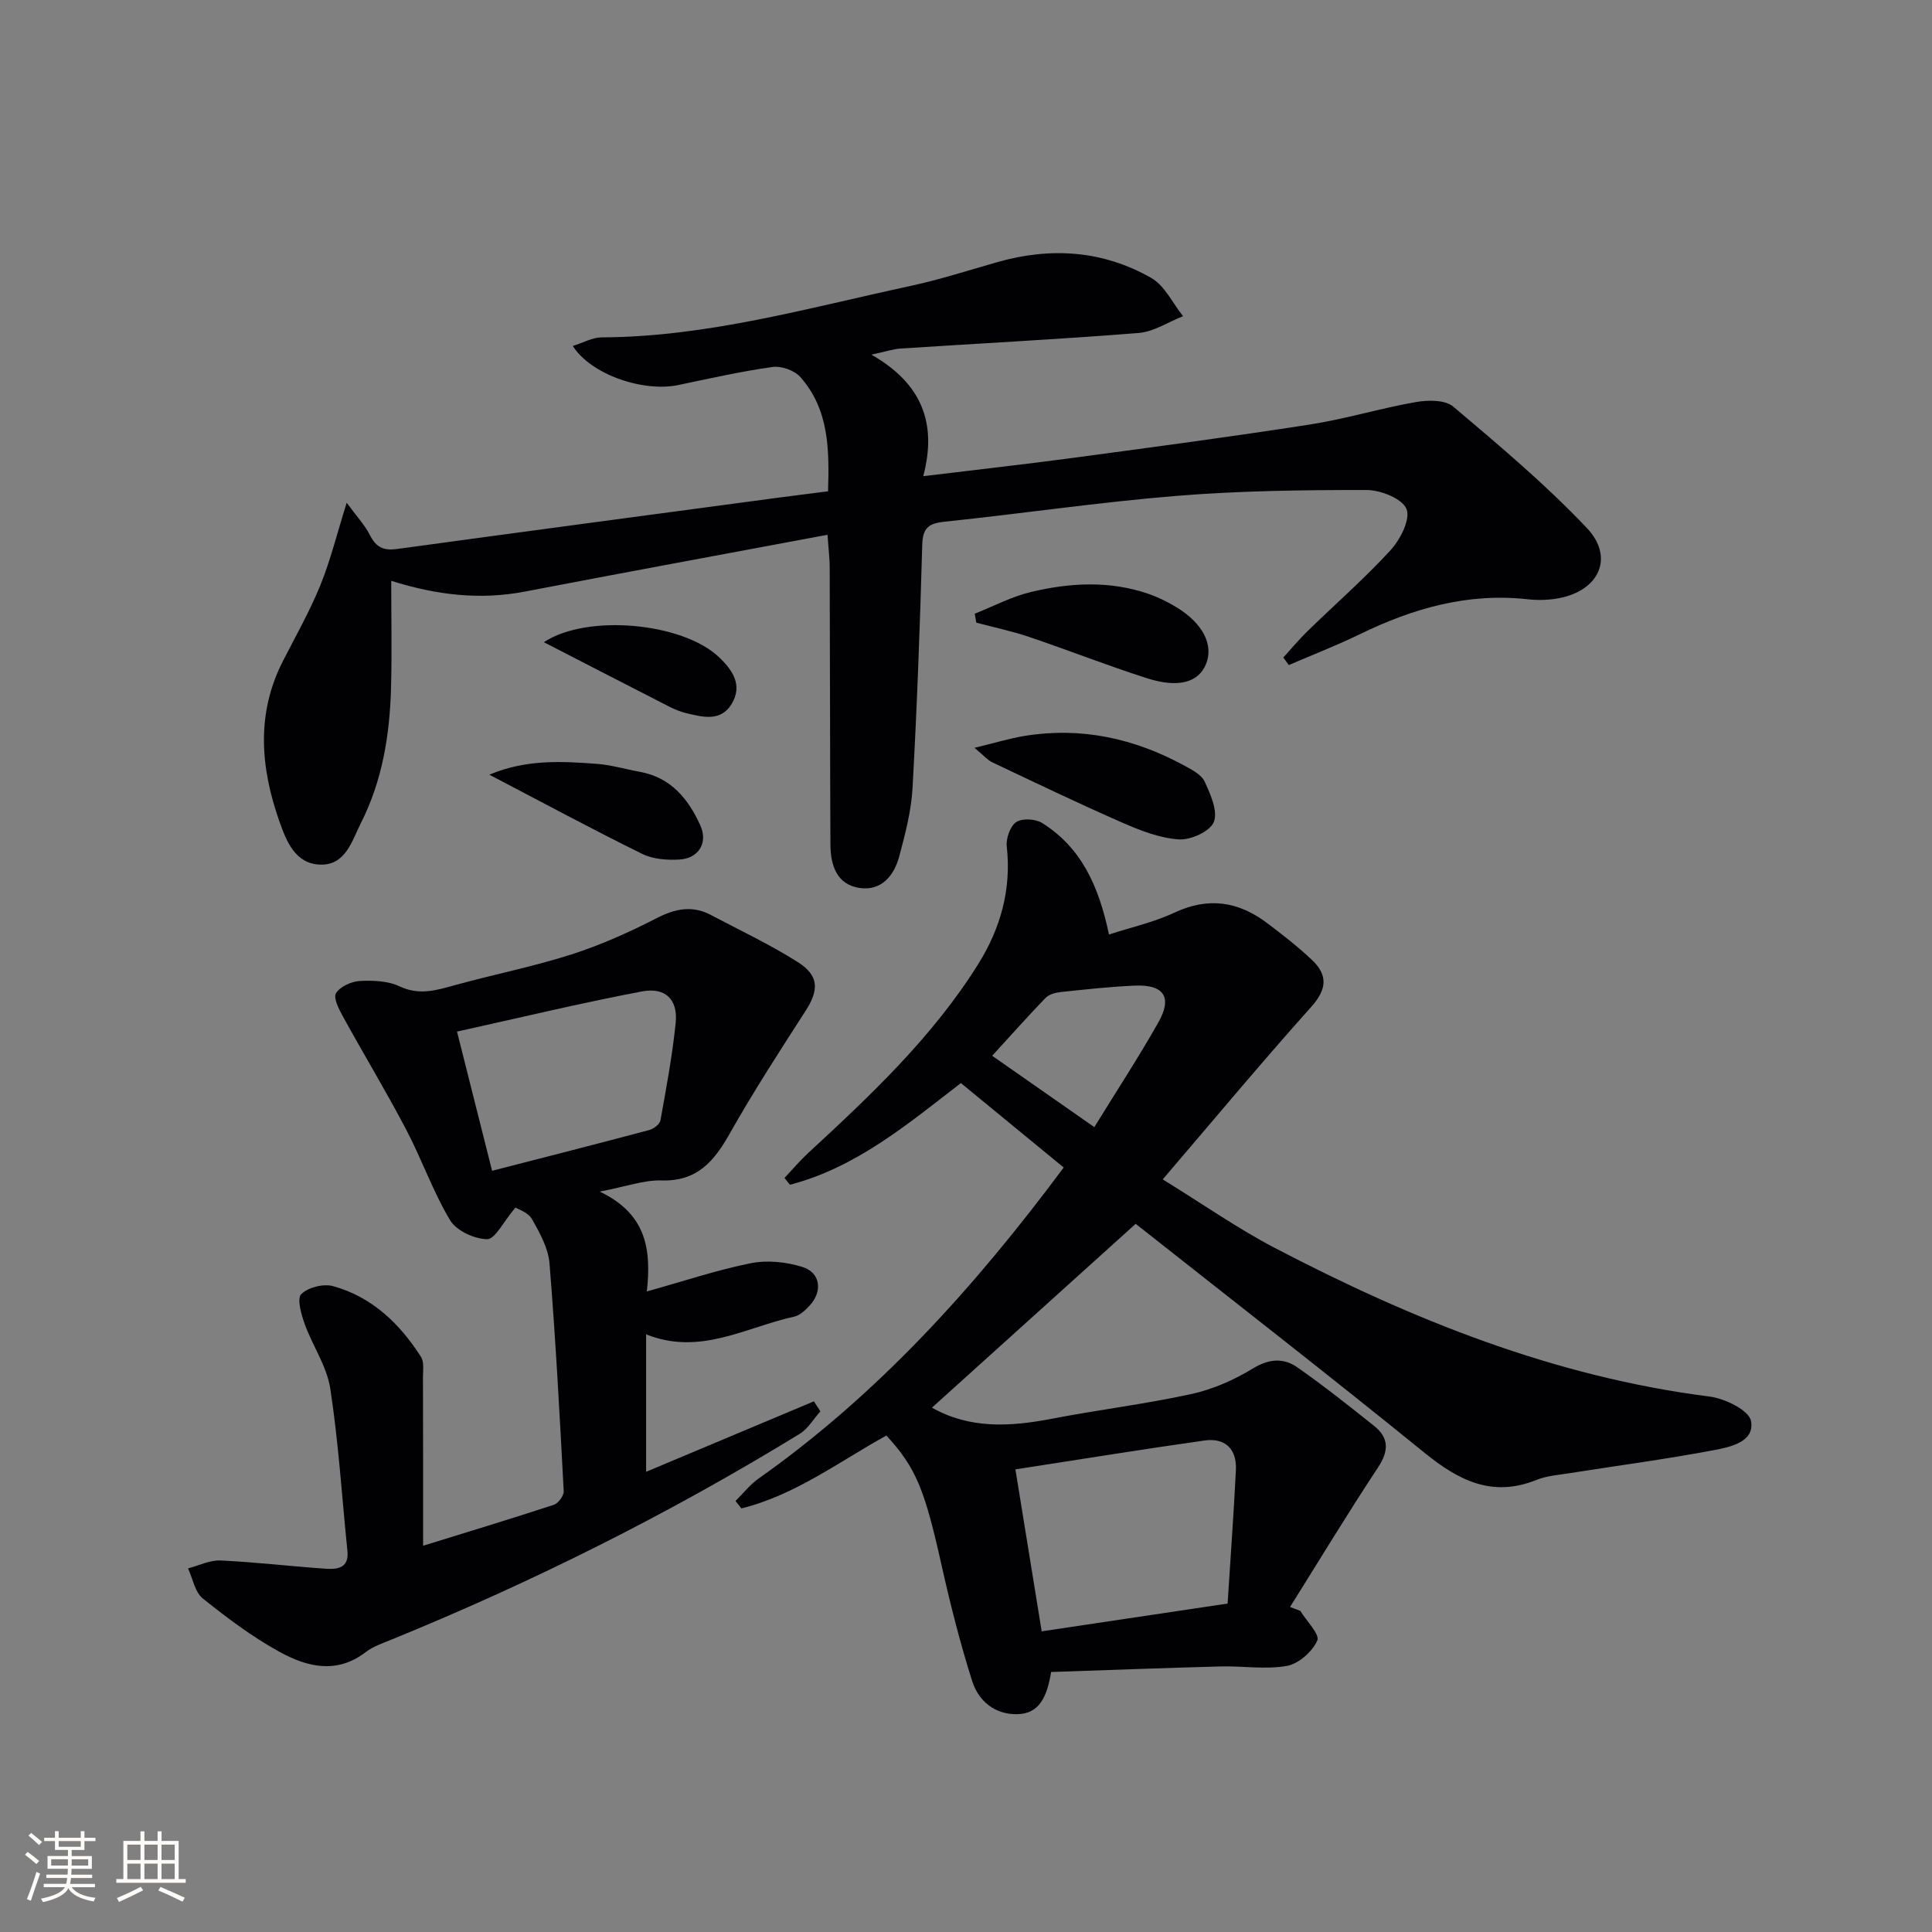 <svg enable-background="new 0 0 400 400" viewBox="0 0 400 400" xmlns="http://www.w3.org/2000/svg"><rect x="0" y="0" width="400" height="400" fill="#808080" stroke="none"/><g fill="#010104"><path d="m269.21 333.51c1.28 2.1 4.09 4.88 3.52 6.15-1.03 2.3-3.87 4.82-6.31 5.25-4.45.79-9.16-.02-13.76.11-11.71.31-23.42.76-35.04 1.15-.85 5.23-2.48 8.59-6.9 8.73-4.71.15-8.13-2.7-9.45-6.88-2.5-7.88-4.53-15.93-6.34-24.01-3.48-15.57-5.24-20.09-11.41-26.8-9.78 5.4-18.92 12.35-30.02 15.09-.41-.51-.81-1.03-1.22-1.54 1.57-1.55 2.97-3.36 4.75-4.62 24.77-17.49 44.76-39.64 63.2-64.42-7.12-5.84-14.11-11.58-21.29-17.48-11.11 8.58-21.75 17.5-35.39 21.05-.38-.47-.76-.94-1.13-1.41 1.62-1.71 3.14-3.52 4.86-5.12 12.98-11.98 25.86-24.1 35.29-39.22 4.57-7.33 6.86-15.4 5.87-24.26-.19-1.67.7-4.23 1.96-5.08 1.24-.83 4-.67 5.38.2 8.09 5.09 11.72 13.05 13.82 23.08 4.41-1.44 9.25-2.51 13.63-4.56 7.02-3.28 13.24-2.25 19.15 2.22 3.18 2.4 6.34 4.86 9.23 7.59 3.39 3.19 3.1 6.14-.19 9.8-10.18 11.36-19.95 23.1-30.69 35.65 8.29 5.11 15.46 10.14 23.15 14.16 28.42 14.86 57.89 26.71 90.06 30.8 3.17.4 8.17 2.84 8.58 5.04.83 4.34-4.26 5.41-7.63 6.05-9.93 1.88-19.96 3.2-29.95 4.78-2.3.36-4.71.54-6.83 1.39-9.14 3.69-16.09.13-23.17-5.61-19.89-16.15-40.13-31.86-59.81-47.41-14.19 12.81-28.21 25.45-42.18 38.06 7.78 4.41 16.12 3.97 24.69 2.32 9.62-1.86 19.37-3.04 28.93-5.12 4.45-.97 8.89-2.9 12.79-5.29 3.37-2.06 6.37-2.26 9.25-.25 5.44 3.8 10.64 7.94 15.84 12.08 3.15 2.5 3.13 5.2.84 8.66-6.27 9.49-12.16 19.23-18.2 28.87.72.28 1.42.54 2.12.8zm-53.54 4.24c13.17-1.97 25.55-3.82 38.49-5.75.58-9.12 1.26-18.38 1.72-27.65.21-4.33-2.22-6.72-6.5-6.11-12.9 1.82-25.77 3.92-39.15 5.98 1.87 11.57 3.64 22.44 5.44 33.53zm-10.25-119.16c7.08 4.95 13.94 9.74 21.15 14.77 4.65-7.56 9.2-14.5 13.27-21.71 2.93-5.18 1.14-7.84-4.85-7.59-5.14.22-10.26.79-15.38 1.33-1.08.11-2.41.47-3.12 1.2-3.68 3.8-7.19 7.76-11.07 12z"/><path d="m171.33 110.72c-21.54 4.03-42.08 7.81-62.6 11.75-9.21 1.77-18.16.8-27.73-2.22 0 7.67.15 14.9-.04 22.13-.26 9.71-1.78 19.21-6.22 27.98-1.89 3.73-3.16 8.85-8.52 8.65-5.11-.19-6.94-4.9-8.35-8.88-3.93-11.12-4.91-22.33.74-33.33 2.66-5.18 5.54-10.29 7.73-15.67 2.09-5.15 3.42-10.61 5.44-17.04 1.93 2.65 3.72 4.55 4.86 6.79 1.28 2.53 2.91 3.15 5.58 2.78 25.99-3.55 52-7.02 78-10.5 3.61-.48 7.22-.93 11.22-1.44.26-8.6.24-16.92-5.75-23.67-1.21-1.37-3.93-2.33-5.76-2.07-6.55.92-13.03 2.39-19.51 3.74-7.25 1.51-18.08-2.17-21.83-8.09 2.13-.66 4.05-1.77 5.97-1.78 21.83-.09 42.66-6.07 63.73-10.6 6.15-1.32 12.17-3.26 18.24-4.99 11.06-3.15 21.85-2.41 31.83 3.29 2.79 1.59 4.42 5.22 6.58 7.91-3.07 1.21-6.07 3.23-9.21 3.48-16.4 1.31-32.84 2.15-49.26 3.22-1.57.1-3.12.64-6.05 1.27 10.4 5.93 13.64 14.14 10.73 25.16 10.99-1.34 21.16-2.47 31.29-3.83 16.29-2.19 32.59-4.35 48.83-6.88 7.36-1.15 14.55-3.36 21.89-4.64 2.5-.44 6.05-.48 7.73.95 9.5 8.04 19.09 16.09 27.63 25.1 5.78 6.1 2.58 12.99-5.77 14.56-2.1.4-4.34.46-6.47.22-12.35-1.37-23.68 1.86-34.64 7.19-4.83 2.35-9.86 4.3-14.81 6.43-.38-.52-.75-1.04-1.13-1.56 1.68-1.84 3.27-3.77 5.05-5.5 5.73-5.58 11.77-10.85 17.16-16.73 2.01-2.2 4.15-6.42 3.29-8.52-.88-2.15-5.36-3.93-8.27-3.93-13.14-.01-26.31.15-39.4 1.22-16.05 1.31-32.01 3.68-48.03 5.35-3.33.35-4.46 1.35-4.56 4.81-.47 16.79-1.08 33.58-2.01 50.35-.26 4.75-1.52 9.49-2.75 14.12-1.06 3.99-3.69 7.18-8.16 6.55-4.79-.68-6.07-4.72-6.09-9-.09-19-.08-37.99-.15-56.99.02-2.09-.25-4.19-.45-7.14z"/><path d="m87.6 320.03c9.45-2.93 18.3-5.6 27.07-8.48.92-.3 2.09-1.89 2.04-2.82-.83-15.73-1.67-31.46-2.94-47.16-.26-3.16-2.02-6.34-3.65-9.19-.79-1.38-2.87-2.03-3.4-2.37-2.54 3-4.22 6.56-5.85 6.55-2.64-.03-6.37-1.74-7.68-3.92-3.56-5.94-5.86-12.62-9.1-18.78-4.15-7.91-8.78-15.56-13.08-23.39-.83-1.5-2.04-3.85-1.45-4.82.83-1.37 3.14-2.44 4.88-2.54 2.76-.16 5.87-.04 8.3 1.11 4.08 1.92 7.62.8 11.47-.26 7.98-2.21 16.14-3.81 24.02-6.33 6.09-1.95 12.01-4.6 17.7-7.52 3.87-1.99 7.39-2.72 11.28-.66 6.01 3.19 12.21 6.09 17.95 9.73 4.45 2.82 4.4 5.8 1.63 10.1-5.38 8.36-10.8 16.72-15.68 25.37-3.25 5.76-6.76 9.98-14.16 9.75-3.65-.11-7.34 1.27-12.78 2.31 9.88 4.69 10.66 12.3 9.75 20.67 7.53-2.1 14.44-4.42 21.54-5.85 3.39-.68 7.31-.26 10.65.77 3.77 1.16 4.26 5.06 1.51 8.01-.88.95-2.01 2.03-3.2 2.29-9.98 2.17-19.48 8.15-30.65 3.66v28.46c11.92-5.01 23.33-9.8 34.74-14.59.45.69.89 1.38 1.34 2.07-1.41 1.57-2.55 3.6-4.28 4.66-26.98 16.54-55.21 30.64-84.51 42.6-1.84.75-3.82 1.42-5.37 2.61-5.99 4.6-12.14 3.04-17.76-.04-5.65-3.09-10.89-7.04-15.94-11.08-1.64-1.31-2.08-4.11-3.06-6.23 2.24-.58 4.51-1.74 6.72-1.64 7.28.34 14.53 1.21 21.8 1.71 2.38.16 4.84-.11 4.48-3.66-1.14-11.22-1.84-22.5-3.55-33.63-.7-4.61-3.66-8.85-5.29-13.37-.72-2-1.65-5.25-.72-6.19 1.4-1.41 4.59-2.21 6.58-1.66 8.06 2.22 13.8 7.75 18.21 14.64.68 1.07.41 2.81.41 4.25.04 11.41.03 22.83.03 34.86zm14.28-77.63c11.07-2.85 21.82-5.58 32.54-8.44.92-.24 2.18-1.21 2.32-2.01 1.21-6.69 2.46-13.39 3.15-20.15.5-4.83-2.09-7.47-7.01-6.53-12.8 2.43-25.48 5.49-38.26 8.31 2.58 10.26 4.84 19.23 7.26 28.82z"/><path d="m201.75 154.83c4.21-1.01 7.27-1.96 10.4-2.47 11.72-1.9 22.7.51 33.03 6.14 1.58.86 3.56 1.87 4.23 3.32 1.21 2.63 2.78 6.13 1.9 8.36-.76 1.94-4.77 3.77-7.22 3.61-3.98-.26-8.01-1.84-11.75-3.48-9.05-3.96-17.96-8.25-26.9-12.48-.96-.45-1.7-1.36-3.69-3z"/><path d="m201.81 127.06c3.89-1.54 7.66-3.55 11.68-4.51 8.07-1.91 16.28-2.37 24.31.41 2.02.7 3.98 1.67 5.8 2.78 5.45 3.32 7.71 7.79 6.09 11.75-1.55 3.79-5.67 5.02-12.23 2.93-8.21-2.63-16.25-5.8-24.42-8.56-3.56-1.2-7.27-1.98-10.91-2.95-.1-.61-.21-1.23-.32-1.85z"/><path d="m101.31 160.39c7.63-3.21 15.02-2.79 22.37-2.23 2.96.23 5.86 1.11 8.8 1.64 6.41 1.16 10.03 5.6 12.5 11.06 1.66 3.66-.33 6.87-4.34 7.1-2.56.15-5.47-.07-7.7-1.18-10.35-5.1-20.51-10.58-31.63-16.39z"/><path d="m112.6 132.96c8.94-5.91 28.72-4.07 36.26 3.1 2.82 2.68 4.94 5.79 2.64 9.65-2.25 3.79-6.09 2.74-9.43 1.94-2.21-.53-4.28-1.76-6.35-2.81-7.6-3.87-15.17-7.79-23.12-11.88z"/></g><path d="m5.17 384 .55-.58c.85.61 1.65 1.24 2.4 1.87l-.59.64c-.83-.73-1.62-1.38-2.36-1.93m1.22 9.53-.82-.34c.71-1.76 1.37-3.64 1.98-5.63.24.13.5.25.76.36-.6 1.67-1.24 3.54-1.92 5.61m-.5-13.5.57-.54c.56.44 1.31 1.06 2.26 1.87l-.64.64c-.68-.66-1.41-1.32-2.19-1.97m3.25.46h2.24v-1.36h.77v1.36h4.57v-1.36h.76v1.36h2.28v.69h-2.28v1.84h-2.64v1.26h4.18v2.64h-4.21c0 .45-.02.86-.05 1.21h4.32v.69h-4.38c-.04.34-.1.75-.19 1.22h5.15v.69h-4.82c.87 1.19 2.51 1.92 4.93 2.19-.17.31-.3.57-.37.76-2.77-.49-4.52-1.41-5.26-2.76-.56 1.26-2.3 2.23-5.24 2.9-.12-.25-.26-.48-.43-.72 2.73-.55 4.38-1.34 4.96-2.38h-4.38v-.69h4.65c.1-.38.17-.79.21-1.22h-4.32v-.69h4.4c.03-.34.05-.75.05-1.21h-4.2v-2.64h4.23v-1.26h-2.69v-1.84h-2.24zm1.46 4.46v1.29h3.45c.01-.4.02-.57.01-.53v-.32-.45h-3.46zm1.55-2.59h4.57v-1.19h-4.57zm6.11 2.59h-3.42v.77c-.01.19-.01.37-.02.53h3.44z" fill="#fcfbfa"/><path d="m32.63 379.16h.82v1.98h3.54v7.89h1.46v.78h-14.37v-.78h1.46v-7.89h3.54v-1.98h.82v1.98h2.73zm-3.49 11.48.5.73c-1.61.82-3.28 1.63-5 2.41-.13-.27-.28-.55-.44-.82 1.75-.72 3.4-1.49 4.94-2.32m-2.78-5.55h2.73v-3.18h-2.73zm0 3.95h2.73v-3.2h-2.73zm3.54-3.95h2.73v-3.18h-2.73zm0 3.95h2.73v-3.2h-2.73zm7.89 4.68c-1.84-.92-3.51-1.7-5.02-2.32l.45-.73c1.89.8 3.57 1.55 5.04 2.23zm-1.62-11.81h-2.73v3.18h2.73zm-2.73 7.13h2.73v-3.2h-2.73z" fill="#fcfbfa"/></svg>